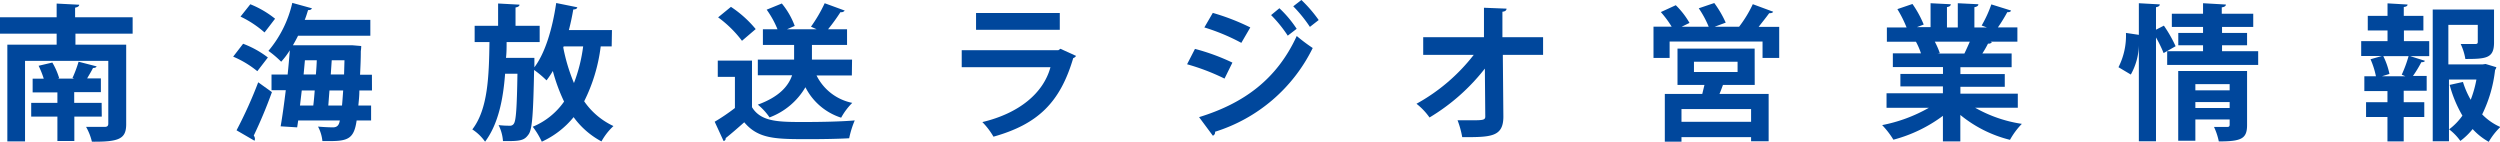 <svg xmlns="http://www.w3.org/2000/svg" viewBox="0 0 364.53 20.67"><defs><style>.cls-1{fill:#00479c;}</style></defs><title>アセット 1</title><g id="レイヤー_2" data-name="レイヤー 2"><g id="レイヤー_1-2" data-name="レイヤー 1"><path class="cls-1" d="M19.34,4.91H11v1.6H18.4V18.1c0,2.13-1,2.6-5,2.56a8.1,8.1,0,0,0-.85-2.16c1.07,0,2.39,0,2.73,0s.51-.13.51-.47V8.88H3.65V20.62H1.07V6.51H8.26V4.91H0V2.52H8.26v-2l3.29.17c0,.21-.19.34-.6.43V2.52h8.39ZM14.84,17h-4v3.56H8.37V17H4.55V15H8.37V13.47H4.76v-2H6.38a13.76,13.76,0,0,0-.75-1.88l2-.47a10.26,10.26,0,0,1,1,2.28l-.23.06h2.43l-.26-.09A18.76,18.76,0,0,0,11.46,9l2.63.68c-.06.15-.23.23-.53.23-.21.45-.56,1-.85,1.52h2v2H10.82V15h4Z"/><path class="cls-1" d="M35.45,6.38a14.1,14.1,0,0,1,3.61,2l-1.54,2A14.36,14.36,0,0,0,34,8.26ZM34.49,19A62.93,62.93,0,0,0,37.65,12l2,1.43A67.76,67.76,0,0,1,37,19.77a.75.75,0,0,1,.17.47.65.65,0,0,1-.06.28ZM36.5.62a14.22,14.22,0,0,1,3.61,2.11c-.58.75-1.07,1.41-1.54,2a15.06,15.06,0,0,0-3.5-2.31ZM54.24,13.19H52.4c0,.83-.09,1.56-.15,2.2h1.86v2.18H52c-.36,2.56-1.2,3-3.82,3-.38,0-.77,0-1.17,0a5.61,5.61,0,0,0-.64-2.11c.94.08,1.77.11,2.18.11.7,0,.9-.43,1-1H43.48l-.15,1-2.41-.15c.26-1.45.51-3.31.75-5.27H39.59V10.87h2.35c.13-1.22.23-2.41.32-3.54A11.33,11.33,0,0,1,41,9a14.77,14.77,0,0,0-1.86-1.58,16.55,16.55,0,0,0,3.48-7l2.86.79c-.06.17-.26.28-.56.26-.15.47-.3,1-.49,1.43H54V5.21H43.46c-.23.47-.49.94-.75,1.39h8.13l.53,0,1.3.11a5.07,5.07,0,0,1-.06.75c0,1.26-.06,2.41-.11,3.44h1.73Zm-8.56,2.2c.09-.68.15-1.43.21-2.2H44l-.26,2.2Zm.38-4.53c.06-.7.11-1.39.13-2.07H44.46l-.19,2.07Zm1.81,4.53h2c.06-.62.11-1.34.17-2.2h-2Zm.36-4.53h1.94l.06-2.07H48.37Z"/><path class="cls-1" d="M89.19,6.77h-1.6a24.5,24.5,0,0,1-2.41,8,10.63,10.63,0,0,0,4.27,3.61,9,9,0,0,0-1.75,2.24,12,12,0,0,1-4.06-3.54A12.83,12.83,0,0,1,79,20.66a11.4,11.4,0,0,0-1.32-2.18,10.42,10.42,0,0,0,4.57-3.67,25.49,25.49,0,0,1-1.64-4.46,12.69,12.69,0,0,1-.92,1.37,14.87,14.87,0,0,0-1.81-1.52c-.13,6.3-.26,8.62-.79,9.37s-.94,1-2.9,1c-.28,0-.55,0-.85,0a6.13,6.13,0,0,0-.64-2.33,12.92,12.92,0,0,0,1.62.09.64.64,0,0,0,.62-.32c.3-.45.43-2.26.51-7.26H73.65c-.28,3.76-1,7.34-2.92,9.91a6.76,6.76,0,0,0-1.86-1.79c2.28-2.95,2.43-7.75,2.5-12.74H69.21V3.76h3.42V.51l3.12.17c0,.19-.17.34-.58.41V3.76h3.52V6.13H73.87c0,.77,0,1.54-.09,2.31H76.6l1.32,0c0,.11,0,1.15,0,1.37,1.6-2.11,2.65-5.72,3.18-9.37l3.07.62c0,.19-.23.32-.58.32-.17,1-.38,2-.64,3h6.28Zm-7,0-.06.15a26.32,26.32,0,0,0,1.56,5.19,22.92,22.92,0,0,0,1.34-5.34Z"/><path class="cls-1" d="M109.65,8.84v6.79c1.32,2.16,3.91,2.16,7.64,2.16,2.45,0,5.36-.06,7.34-.23a13.74,13.74,0,0,0-.81,2.6c-1.58.09-3.8.13-5.89.13-4.78,0-7.34,0-9.41-2.46-.94.83-1.9,1.67-2.71,2.31a.38.38,0,0,1-.3.43l-1.3-2.82a28.86,28.86,0,0,0,2.95-2V11.21h-2.5V8.84ZM106.58,1a16.37,16.37,0,0,1,3.61,3.24l-2,1.71a16.55,16.55,0,0,0-3.48-3.42Zm17.63,10h-5.15a7.45,7.45,0,0,0,5.21,4,9.37,9.37,0,0,0-1.62,2.16,8.86,8.86,0,0,1-5.21-4.44,10.19,10.19,0,0,1-5.23,4.4,8.66,8.66,0,0,0-1.71-1.86c3.2-1.17,4.48-2.77,5-4.29h-5V8.69h5.29V6.55h-4.55V4.27h2.13a13.62,13.62,0,0,0-1.58-2.86L114,.51a11.24,11.24,0,0,1,1.88,3.27l-1.13.49h4.33l-.83-.38a21,21,0,0,0,2-3.42l2.92,1.07a.61.61,0,0,1-.62.23,28.13,28.13,0,0,1-1.81,2.5h2.77V6.55h-5.12V8.69h5.85Z"/><path class="cls-1" d="M156.9,8.15a.71.71,0,0,1-.41.32c-1.92,6.51-5.19,9.65-11.63,11.46a10.65,10.65,0,0,0-1.62-2.13c5.36-1.28,8.9-4.21,9.93-8H140.23V7.32h14.09l.3-.21Zm-2.37-3.8H142.32V1.9h12.21Z"/><path class="cls-1" d="M174.24,7.13a30.57,30.57,0,0,1,5.46,2l-1.15,2.33a31.71,31.71,0,0,0-5.46-2.09Zm.6,9.95c6.51-2,11.34-5.51,14.24-11.83A25.6,25.6,0,0,0,191.41,7a23.75,23.75,0,0,1-14.24,12.21.53.53,0,0,1-.32.58Zm2-15.2A33,33,0,0,1,182.31,4L181,6.25A29.54,29.54,0,0,0,175.61,4Zm9.71-.68a16.43,16.43,0,0,1,2.52,3l-1.3,1a18.92,18.92,0,0,0-2.43-3ZM189.76,0a19.72,19.72,0,0,1,2.52,2.92l-1.28,1a20,20,0,0,0-2.43-3Z"/><path class="cls-1" d="M225,8h-5.87l.08,9c0,3-1.86,3-6,3a13.17,13.17,0,0,0-.68-2.46c.55,0,1.17,0,1.73,0,2,0,2.35,0,2.31-.64l-.06-6.9a29.27,29.27,0,0,1-8.07,7.13,9.41,9.41,0,0,0-1.9-2A27.1,27.1,0,0,0,214.89,8h-7.37V5.42h8.86l0-4.29,3.29.13c0,.23-.17.41-.6.45l0,3.71H225Z"/><path class="cls-1" d="M258.55,1.71c-.06.15-.28.23-.58.21-.41.58-1,1.3-1.54,2h3V8.45H257V6.06H243.45V8.45h-2.35V3.89h2.65a14.89,14.89,0,0,0-1.58-2.13l2.18-1a11.78,11.78,0,0,1,2,2.58l-1.15.56h3.95a14.44,14.44,0,0,0-1.45-2.69l2.26-.77a15,15,0,0,1,1.67,2.86l-1.62.6h3.57a17.63,17.63,0,0,0,2-3.29Zm-2.69,10.67h-4.63c-.15.41-.32.88-.51,1.32h7.17v6.9h-2.56V20H245.18v.66h-2.43V13.7h5.46l.32-1.32h-3.93V7.09h11.25Zm-.53,5.38V15.9H245.18v1.86ZM247,9V10.5h6.36V9Z"/><path class="cls-1" d="M294.22,15.71H288a19.6,19.6,0,0,0,6.81,2.35,10.82,10.82,0,0,0-1.73,2.33,18.38,18.38,0,0,1-7.24-3.63v3.86h-2.54V16.89a21,21,0,0,1-7.22,3.48,12.14,12.14,0,0,0-1.64-2.13,22.29,22.29,0,0,0,6.81-2.52h-6.17V13.6h8.22v-1H277.1V10.78h6.21v-1H276v-2h4.1a9.75,9.75,0,0,0-.73-1.69l.26,0v0l-4.5,0V4H278a17.37,17.37,0,0,0-1.34-2.67l2.2-.75a15.32,15.32,0,0,1,1.64,3l-1,.38h2V.47l2.95.15c0,.21-.19.36-.56.41V4h1.58V.47l3,.15c0,.23-.21.36-.58.43V4h1.81l-.75-.28A17.46,17.46,0,0,0,290.36.64l2.88.9c-.06.17-.26.26-.55.23-.36.66-.87,1.52-1.37,2.22h2.84V6.08h-3.91l.19.06a.53.53,0,0,1-.56.21,15.24,15.24,0,0,1-.83,1.45h4.27v2h-7.47v1h6.47v1.86h-6.47v1h8.37Zm-7.79-7.9c.24-.49.53-1.13.79-1.73h-5.1a11.63,11.63,0,0,1,.73,1.67l-.36.06v0Z"/><path class="cls-1" d="M315.52,3.74a19.24,19.24,0,0,1,1.71,3l-1.75,1a18,18,0,0,0-1.11-2.28V20.6h-2.5V6.66h0a9.2,9.2,0,0,1-1.17,4.21L308.9,9.8a10.18,10.18,0,0,0,1.09-5l1.88.28V.47l3.05.17c0,.21-.17.34-.55.41V4.33ZM324,7.47h5.27v2H316v-2h5.23V6.6h-3.61V4.8h3.61V3.93h-4.55V2h4.55V.47l3.33.19c0,.21-.19.36-.6.41V2h4.59V3.93H324V4.8h3.65V6.6H324Zm3.65,2.88v7.88c0,2-.83,2.39-4.12,2.39a9.45,9.45,0,0,0-.7-2.11c.75,0,1.67,0,1.92,0s.36-.08.36-.32v-.77h-5v3.1h-2.5V10.35Zm-2.54,1.92h-5v.9h5Zm-5,3.48h5v-.87h-5Z"/><path class="cls-1" d="M350.52,4.44V6h3.69V8.18h-2.8l2.16.68c0,.15-.24.21-.51.21-.3.58-.79,1.41-1.22,2h2v2.16h-3.35V14.9h3v2.16h-3v3.56h-2.37V17.06H345V14.9h3.12V13.28h-3.37V11.12h1.69a11.83,11.83,0,0,0-.79-2.48l1.64-.47h-3V6h3.84V4.44h-2.88V2.31h2.88V.49l2.92.17c0,.19-.17.32-.55.36V2.31h2.86V4.44Zm.21,6.68-.53-.23a17.92,17.92,0,0,0,1-2.71h-3.69a10.51,10.51,0,0,1,.9,2.6l-1.09.34Zm11.7-1.79L364,9.8a1.2,1.2,0,0,1-.19.41,19.48,19.48,0,0,1-1.88,6.47,8.42,8.42,0,0,0,2.65,1.84,9.75,9.75,0,0,0-1.69,2.16,9.42,9.42,0,0,1-2.35-1.86,9.77,9.77,0,0,1-1.79,1.73,7.69,7.69,0,0,0-1.64-1.69,8.85,8.85,0,0,0,1.94-2,18,18,0,0,1-1.86-4.48l1.94-.43a12.31,12.31,0,0,0,1.13,2.6,16.18,16.18,0,0,0,.83-2.95h-4V20.6h-2.37V1.39h8.94v4.8c0,2.28-1.09,2.41-4.18,2.41a8.29,8.29,0,0,0-.68-2.18c.85,0,1.86,0,2.11,0s.38-.06.38-.3V3.63H357V9.39h5Z"/></g></g></svg>